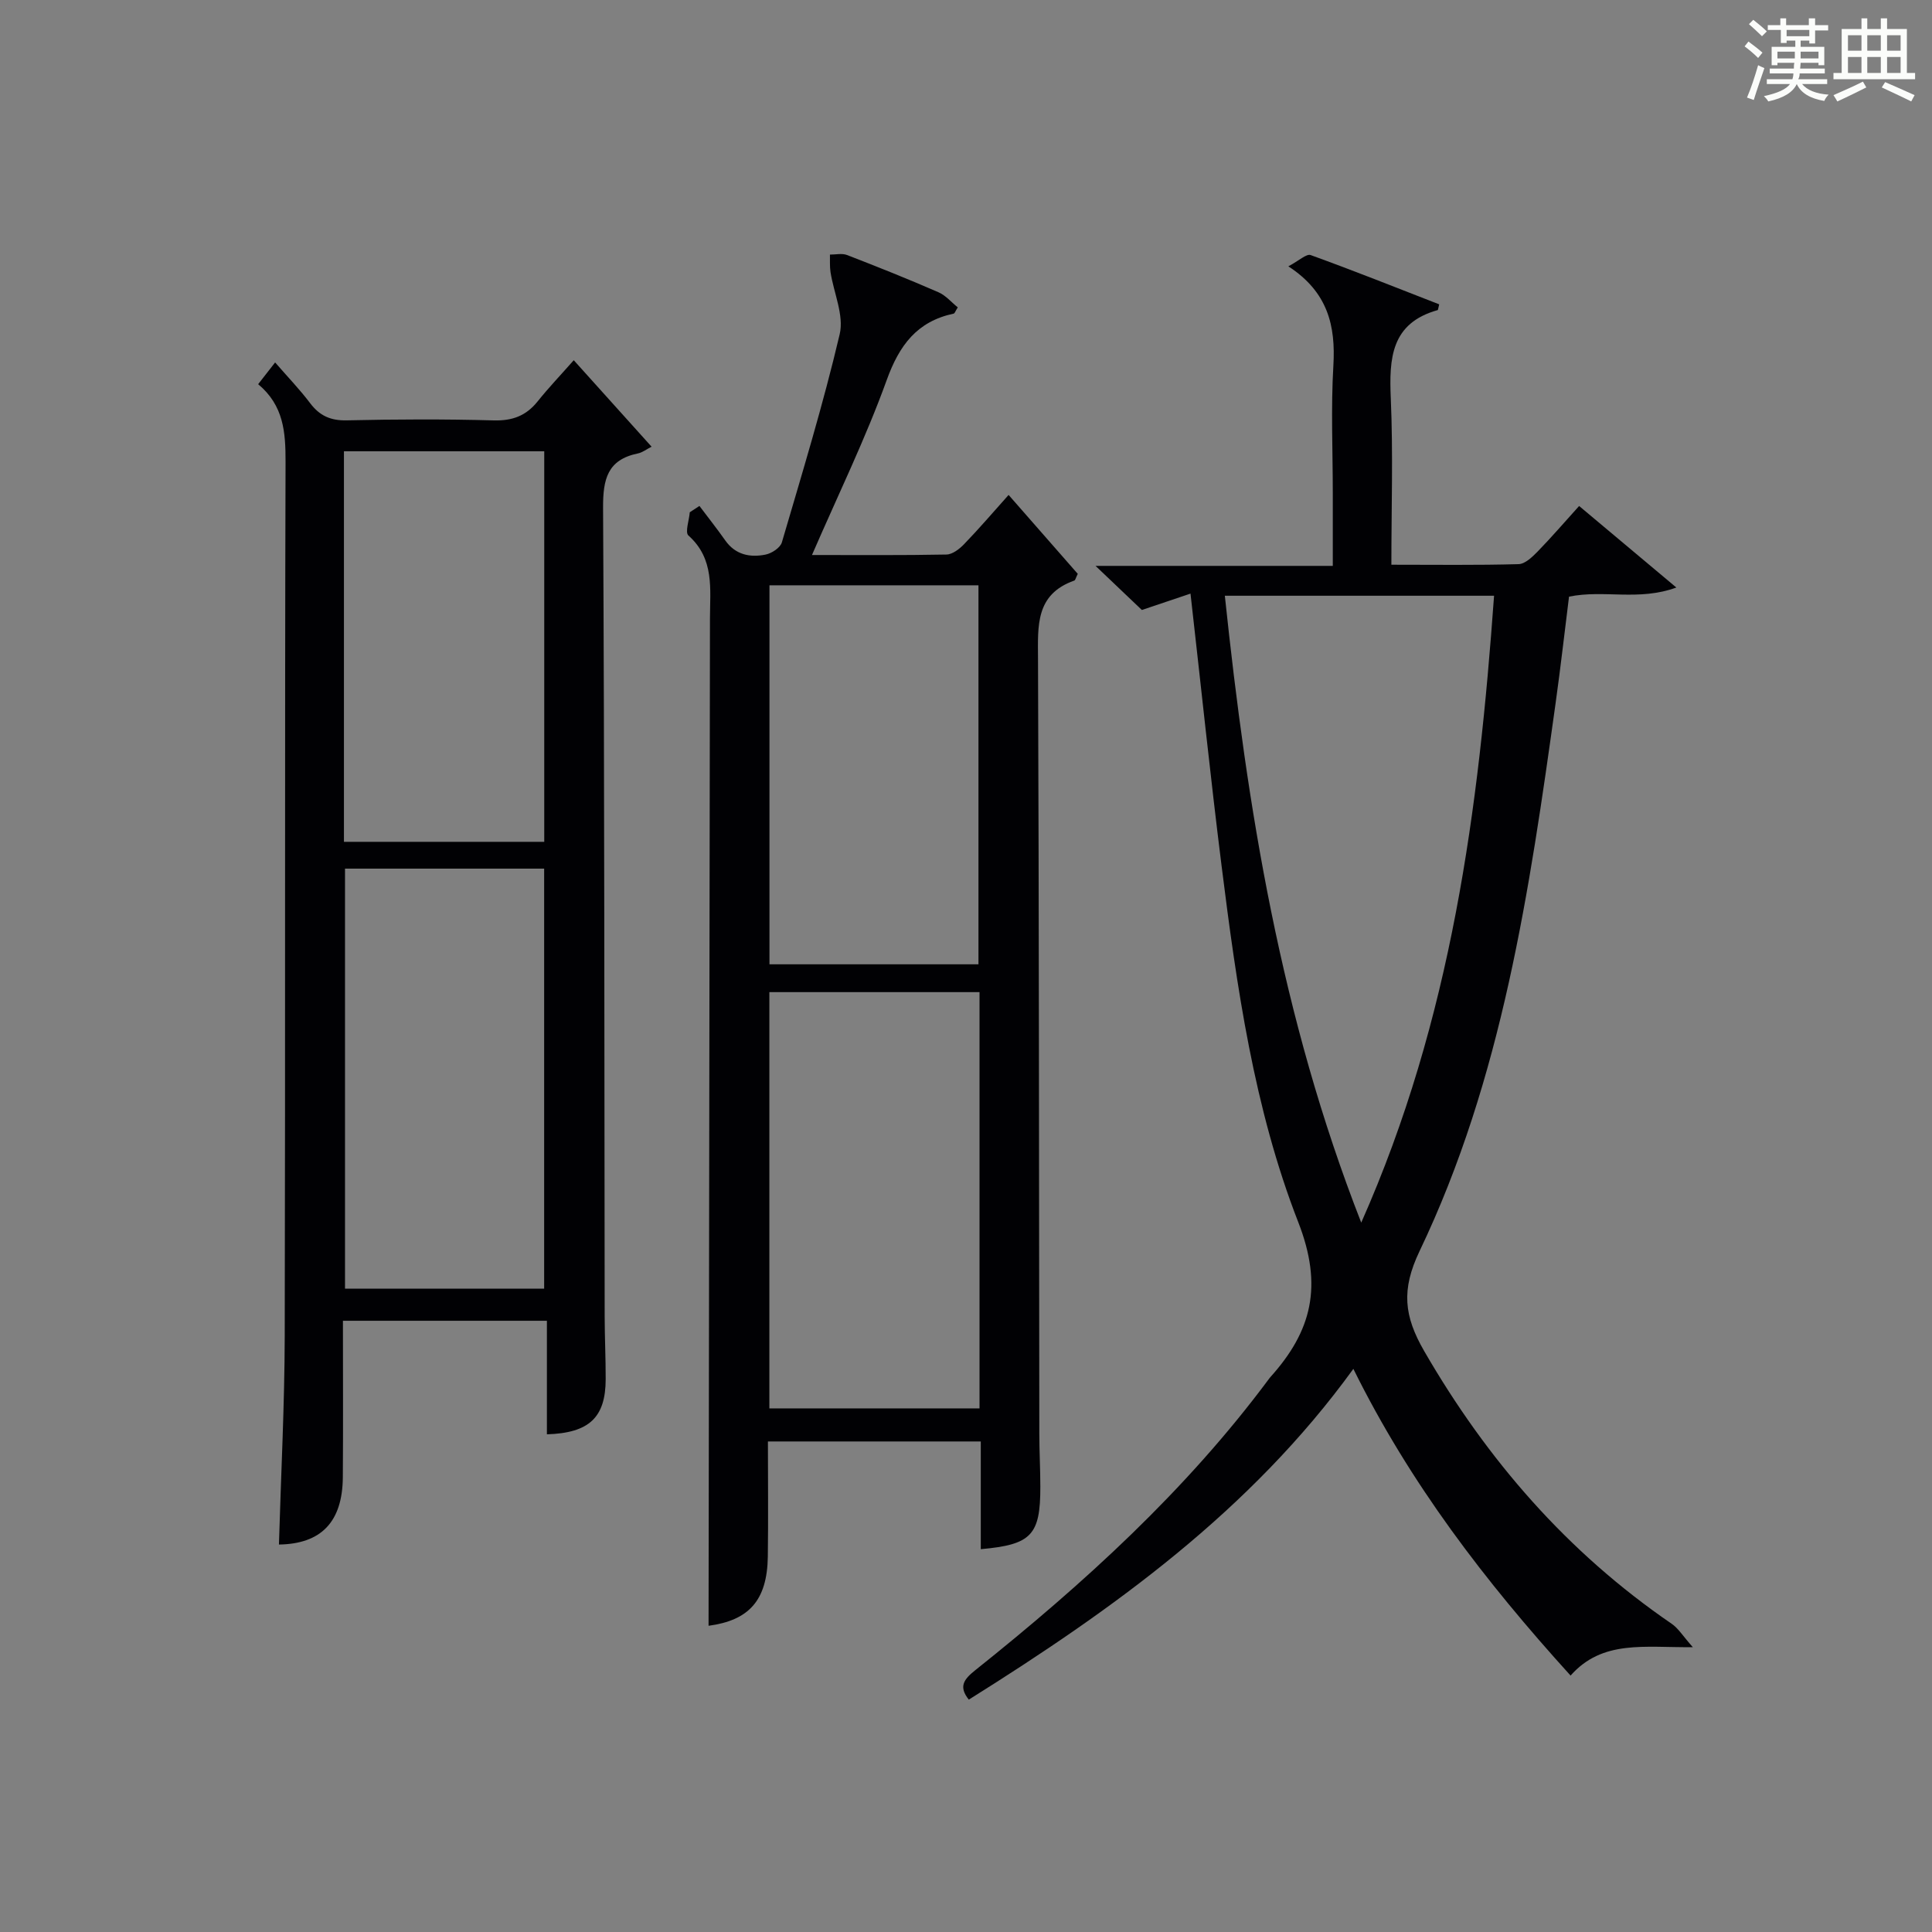 <?xml version="1.0" encoding="utf-8"?>
<svg version="1.1" id="漢_ZDIC_典" xmlns="http://www.w3.org/2000/svg" xmlns:xlink="http://www.w3.org/1999/xlink" x="0px" y="0px"
	 viewBox="0 0 400 400" style="enable-background:new 0 0 400 400;" xml:space="preserve">
<rect x="0" y="0" width="400" height="400" fill="#808080" stroke="none"/>
<style type="text/css">
	.st1{fill:#010104;}
	.st0{fill:#fbfcfa;}
</style>
<g>
	<path class="st0" d="M361.2,9.6l0.8-1c0.9,0.7,1.9,1.4,2.9,2.3L364,12C363,11,362,10.2,361.2,9.6z M361.7,20.2
		c0.9-2.1,1.6-4.3,2.3-6.7c0.4,0.2,0.8,0.4,1.3,0.6c-0.7,2.1-1.5,4.3-2.2,6.6L361.7,20.2z M362.1,5l0.9-0.9c1,0.8,2,1.6,2.8,2.4
		l-1,1C363.9,6.6,363,5.8,362.1,5z M374.6,3.8h1.2v1.4h2.7v1.1h-2.7v2.7h-1.2V8.4h-1.8v1.3h4.9v3.8h-1.2v-0.5h-3.7
		c0,0.4-0.1,0.9-0.1,1.2h5.1v1h-5.2c0,0.5-0.1,0.9-0.3,1.2h6v1h-5.2c1.1,1.3,2.9,2,5.5,2.2c-0.4,0.4-0.7,0.8-0.9,1.3
		c-2.9-0.5-4.8-1.6-5.7-3.5H372c-0.8,1.7-2.7,2.9-5.9,3.6c-0.2-0.4-0.6-0.8-0.9-1.1c2.8-0.6,4.6-1.4,5.4-2.5h-4.8v-1h5.3
		c0.1-0.3,0.2-0.7,0.2-1.2h-4.9v-1h5c0-0.4,0-0.8,0.1-1.2H368v0.5h-1.2V9.7h4.9V8.4h-1.8v0.5h-1.2V6.2H366V5.2h2.6V3.8h1.2v1.4h4.7
		V3.8z M368,12.1h3.6c0-0.4,0-0.9,0-1.4H368V12.1z M369.9,7.5h4.7V6.2h-4.7V7.5z M376.5,10.7h-3.7c0,0.5,0,1,0,1.4h3.7V10.7z"/>
	<path class="st0" d="M385.3,3.8h1.3V6h2.8V3.8h1.3V6h4.1v9.1h1.7v1.3h-16.9v-1.3h1.7V6h4.1V3.8z M385.7,16.9l0.7,1.2
		c-1.8,0.9-3.8,1.9-6,2.9c-0.2-0.4-0.5-0.8-0.8-1.3C381.9,18.7,383.9,17.8,385.7,16.9z M382.6,10.5h2.8V7.3h-2.8V10.5z M382.6,15.1
		h2.8v-3.3h-2.8V15.1z M386.6,10.5h2.8V7.3h-2.8V10.5z M386.6,15.1h2.8v-3.3h-2.8V15.1z M390.3,17c2.1,0.9,4.1,1.8,6.1,2.7l-0.7,1.3
		c-2.2-1.1-4.2-2-6.1-2.9L390.3,17z M393.5,7.3h-2.8v3.2h2.8V7.3z M390.7,15.1h2.8v-3.3h-2.8V15.1z"/>
	
	<path class="st1" d="M350.48,341.03c-10.01,0.11-18.7-1.59-25.31,5.88c-17.71-19.53-33.22-39.73-44.97-63.5
		c-21.33,29.43-49.77,49.79-79.62,68.48c-2.14-2.68-1.06-4.18,1.31-6.07c22.44-17.91,43.6-37.15,60.83-60.33
		c0.1-0.13,0.19-0.27,0.31-0.39c8.55-9.51,10.93-18.82,5.75-32.09c-9.16-23.5-12.73-48.72-15.87-73.78
		c-2.31-18.45-4.23-36.95-6.43-56.33c-3.33,1.12-6.5,2.19-10.07,3.39c-2.73-2.6-5.71-5.44-9.59-9.13c16.87,0,32.68,0,49.12,0
		c0-5.42,0-10.2,0-14.97c0-8.83-0.4-17.69,0.12-26.49c0.48-8.21-1.09-15.2-9.32-20.56c2.2-1.16,3.74-2.65,4.62-2.33
		c8.96,3.24,17.82,6.78,26.61,10.2c-0.23,0.89-0.23,1.17-0.31,1.19c-9.69,2.71-10.07,10.01-9.71,18.32
		c0.49,11.27,0.12,22.57,0.12,34.4c9.12,0,17.73,0.12,26.34-0.12c1.35-0.04,2.84-1.49,3.94-2.61c2.87-2.95,5.56-6.08,8.59-9.43
		c6.62,5.55,12.93,10.84,20.13,16.88c-7.82,2.86-14.98,0.4-22.22,1.89c-0.91,7.24-1.74,14.63-2.77,21.99
		c-5.41,38.84-11.05,77.71-28.18,113.52c-3.82,8-3.22,13.44,0.96,20.68c13.05,22.58,29.67,41.69,51.22,56.45
		C347.45,337.09,348.39,338.67,350.48,341.03z M281.83,253.13c18.73-42.23,24.33-85.64,27.5-129.79c-18.95,0-37.04,0-55.74,0
		C258.23,167.38,265.16,210.52,281.83,253.13z"/>
	<path class="st1" d="M208.82,102.47c5.34,6.1,9.91,11.31,14.32,16.34c-0.42,0.84-0.5,1.32-0.72,1.39c-8.06,2.85-7.54,9.36-7.51,16.19
		c0.21,53.47,0.2,106.95,0.27,160.43c0,3.66,0.21,7.32,0.21,10.99c0.02,10.02-1.84,12-12.33,12.93c0-7.32,0-14.62,0-22.3
		c-14.69,0-29.06,0-44.07,0c0,7.95,0.09,15.88-0.02,23.82c-0.13,9.18-3.99,13.23-12.27,14.34c0.1-69.4,0.19-138.97,0.29-208.55
		c0.01-6.1,0.97-12.35-4.46-17.18c-0.74-0.66,0.15-3.16,0.28-4.81c0.67-0.44,1.33-0.87,2-1.31c1.78,2.37,3.63,4.7,5.34,7.13
		c2.11,3,5.14,3.59,8.36,2.94c1.28-0.26,3.05-1.42,3.37-2.54c4.2-14.31,8.56-28.59,11.97-43.09c0.92-3.91-1.23-8.54-1.9-12.85
		c-0.18-1.19-0.09-2.42-0.12-3.63c1.19,0.01,2.5-0.31,3.54,0.09c6.35,2.45,12.67,4.98,18.91,7.7c1.53,0.66,2.72,2.1,4.02,3.14
		c-0.51,0.79-0.63,1.24-0.85,1.29c-7.59,1.62-11.26,6.53-13.87,13.77c-4.38,12.12-10.07,23.76-15.47,36.21
		c9.64,0,18.74,0.08,27.84-0.1c1.24-0.02,2.69-1.14,3.65-2.14C202.71,109.45,205.63,106.04,208.82,102.47z M202.8,205.41
		c-14.92,0-29.29,0-43.51,0c0,28.97,0,57.52,0,86.18c14.65,0,29.02,0,43.51,0C202.8,262.7,202.8,234.14,202.8,205.41z
		 M159.31,121.18c0,26.46,0,52.47,0,78.47c14.68,0,29.05,0,43.27,0c0-26.36,0-52.37,0-78.47
		C188.06,121.18,173.94,121.18,159.31,121.18z"/>
	<path class="st1" d="M53.45,79.54c1.33-1.7,2.22-2.85,3.51-4.5c2.58,2.97,5.08,5.56,7.24,8.42c1.97,2.61,4.22,3.64,7.57,3.57
		c10.16-0.23,20.33-0.27,30.48,0.01c3.85,0.1,6.67-0.96,9.04-3.91c2.28-2.85,4.81-5.5,7.5-8.55c5.55,6.17,10.4,11.56,16.11,17.9
		c-1.05,0.54-1.9,1.21-2.83,1.4c-6.32,1.3-7.24,5.34-7.21,11.26c0.3,55.81,0.25,111.62,0.33,167.43c0.01,4.33,0.22,8.66,0.21,12.98
		c-0.02,7.9-3.38,11.14-12.17,11.41c0-7.71,0-15.43,0-23.51c-14.22,0-27.93,0-42.23,0c0,10.84,0.06,21.61-0.02,32.38
		c-0.07,9.3-4.51,13.82-13.23,13.95c0.42-14.41,1.17-28.83,1.2-43.26c0.14-60.31-0.01-120.62,0.17-180.92
		C59.13,89.48,58.75,83.97,53.45,79.54z M112.66,266.81c0-29.3,0-58.13,0-86.97c-14.03,0-27.72,0-41.23,0c0,29.26,0,58.09,0,86.97
		C85.31,266.81,98.77,266.81,112.66,266.81z M71.21,174.29c13.93,0,27.65,0,41.47,0c0-27.15,0-53.99,0-80.86
		c-14.02,0-27.71,0-41.47,0C71.21,120.53,71.21,147.26,71.21,174.29z"/>
	
	
	
	
	
</g>
</svg>
